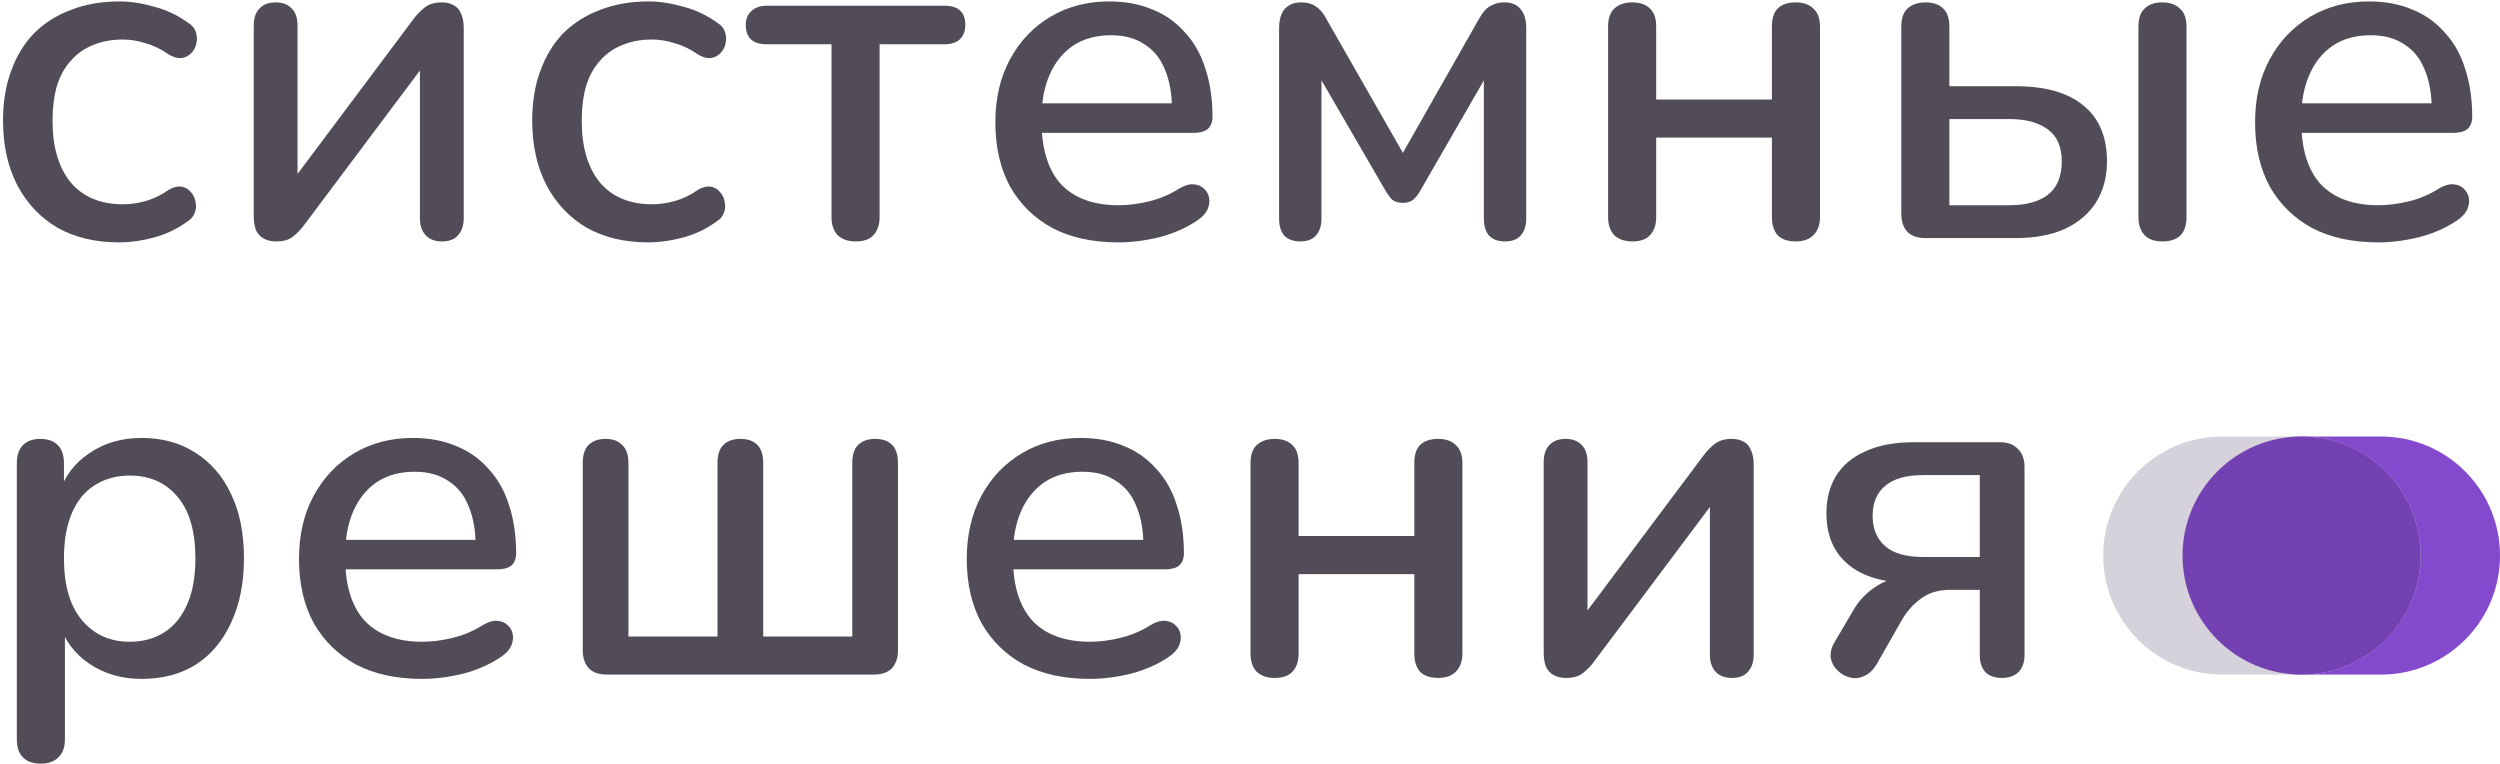 <svg width="252" height="77" viewBox="0 0 252 77" fill="none" xmlns="http://www.w3.org/2000/svg">
<path fill-rule="evenodd" clip-rule="evenodd" d="M220 56C220 49.373 225.373 44 232 44H240C246.627 44 252 49.373 252 56C252 62.627 246.627 68 240 68H232C225.373 68 220 62.627 220 56Z" fill="#844ACE"/>
<path fill-rule="evenodd" clip-rule="evenodd" d="M212 56C212 49.373 217.373 44 224 44H232C238.627 44 244 49.373 244 56C244 62.627 238.627 68 232 68H224C217.373 68 212 62.627 212 56Z" fill="#D6D2DB"/>
<path d="M12.016 24.432C9.616 24.432 7.536 23.936 5.776 22.944C4.048 21.92 2.704 20.496 1.744 18.672C0.784 16.816 0.304 14.64 0.304 12.144C0.304 10.288 0.576 8.624 1.12 7.152C1.664 5.648 2.432 4.384 3.424 3.36C4.448 2.336 5.68 1.552 7.12 1.008C8.592 0.432 10.224 0.144 12.016 0.144C13.136 0.144 14.304 0.32 15.52 0.672C16.768 0.992 17.92 1.536 18.976 2.304C19.392 2.56 19.648 2.88 19.744 3.264C19.872 3.616 19.888 3.984 19.792 4.368C19.728 4.752 19.552 5.088 19.264 5.376C19.008 5.632 18.688 5.792 18.304 5.856C17.92 5.888 17.504 5.776 17.056 5.52C16.288 4.976 15.504 4.592 14.704 4.368C13.904 4.112 13.136 3.984 12.4 3.984C11.248 3.984 10.224 4.176 9.328 4.56C8.464 4.912 7.728 5.44 7.12 6.144C6.512 6.816 6.048 7.664 5.728 8.688C5.44 9.712 5.296 10.88 5.296 12.192C5.296 14.816 5.904 16.88 7.12 18.384C8.368 19.856 10.128 20.592 12.4 20.592C13.136 20.592 13.904 20.48 14.704 20.256C15.504 20.032 16.288 19.648 17.056 19.104C17.504 18.848 17.92 18.752 18.304 18.816C18.688 18.88 18.992 19.056 19.216 19.344C19.472 19.6 19.632 19.92 19.696 20.304C19.792 20.656 19.776 21.024 19.648 21.408C19.52 21.792 19.248 22.112 18.832 22.368C17.808 23.104 16.688 23.632 15.472 23.952C14.288 24.272 13.136 24.432 12.016 24.432Z" fill="#524C59"/>
<path d="M27.833 24.336C27.353 24.336 26.937 24.24 26.585 24.048C26.265 23.888 26.009 23.616 25.817 23.232C25.657 22.848 25.577 22.352 25.577 21.744V2.592C25.577 1.824 25.769 1.248 26.153 0.864C26.537 0.448 27.081 0.24 27.785 0.24C28.489 0.24 29.033 0.448 29.417 0.864C29.801 1.248 29.993 1.824 29.993 2.592V19.2H28.745L41.753 1.824C42.073 1.408 42.441 1.04 42.857 0.72C43.273 0.4 43.833 0.24 44.537 0.24C45.017 0.24 45.417 0.336 45.737 0.528C46.057 0.688 46.297 0.96 46.457 1.344C46.649 1.728 46.745 2.224 46.745 2.832V21.984C46.745 22.72 46.553 23.296 46.169 23.712C45.817 24.128 45.289 24.336 44.585 24.336C43.849 24.336 43.289 24.128 42.905 23.712C42.521 23.296 42.329 22.72 42.329 21.984V5.376H43.625L30.569 22.8C30.281 23.184 29.929 23.536 29.513 23.856C29.129 24.176 28.569 24.336 27.833 24.336Z" fill="#524C59"/>
<path d="M65.358 24.432C62.958 24.432 60.878 23.936 59.118 22.944C57.39 21.92 56.046 20.496 55.086 18.672C54.126 16.816 53.646 14.64 53.646 12.144C53.646 10.288 53.918 8.624 54.462 7.152C55.006 5.648 55.774 4.384 56.766 3.36C57.79 2.336 59.022 1.552 60.462 1.008C61.934 0.432 63.566 0.144 65.358 0.144C66.478 0.144 67.646 0.32 68.862 0.672C70.11 0.992 71.262 1.536 72.318 2.304C72.734 2.56 72.99 2.88 73.086 3.264C73.214 3.616 73.23 3.984 73.134 4.368C73.07 4.752 72.894 5.088 72.606 5.376C72.35 5.632 72.03 5.792 71.646 5.856C71.262 5.888 70.846 5.776 70.398 5.52C69.63 4.976 68.846 4.592 68.046 4.368C67.246 4.112 66.478 3.984 65.742 3.984C64.59 3.984 63.566 4.176 62.67 4.56C61.806 4.912 61.07 5.44 60.462 6.144C59.854 6.816 59.39 7.664 59.07 8.688C58.782 9.712 58.638 10.88 58.638 12.192C58.638 14.816 59.246 16.88 60.462 18.384C61.71 19.856 63.47 20.592 65.742 20.592C66.478 20.592 67.246 20.48 68.046 20.256C68.846 20.032 69.63 19.648 70.398 19.104C70.846 18.848 71.262 18.752 71.646 18.816C72.03 18.88 72.334 19.056 72.558 19.344C72.814 19.6 72.974 19.92 73.038 20.304C73.134 20.656 73.118 21.024 72.99 21.408C72.862 21.792 72.59 22.112 72.174 22.368C71.15 23.104 70.03 23.632 68.814 23.952C67.63 24.272 66.478 24.432 65.358 24.432Z" fill="#524C59"/>
<path d="M86.263 24.336C85.495 24.336 84.887 24.128 84.439 23.712C84.023 23.264 83.815 22.656 83.815 21.888V4.464H77.287C75.879 4.464 75.175 3.808 75.175 2.496C75.175 1.92 75.367 1.456 75.751 1.104C76.135 0.752 76.647 0.576 77.287 0.576H95.191C96.599 0.576 97.303 1.216 97.303 2.496C97.303 3.136 97.111 3.632 96.727 3.984C96.375 4.304 95.863 4.464 95.191 4.464H88.663V21.888C88.663 22.656 88.455 23.264 88.039 23.712C87.655 24.128 87.063 24.336 86.263 24.336Z" fill="#524C59"/>
<path d="M112.716 24.432C110.156 24.432 107.948 23.952 106.092 22.992C104.268 22 102.844 20.608 101.82 18.816C100.828 16.992 100.332 14.832 100.332 12.336C100.332 9.904 100.828 7.776 101.82 5.952C102.812 4.128 104.172 2.704 105.9 1.68C107.628 0.656 109.596 0.144 111.804 0.144C113.436 0.144 114.892 0.416 116.172 0.96C117.452 1.472 118.54 2.24 119.436 3.264C120.364 4.256 121.052 5.472 121.5 6.912C121.98 8.352 122.22 9.968 122.22 11.76C122.22 12.304 122.06 12.72 121.74 13.008C121.42 13.264 120.94 13.392 120.3 13.392H104.172V10.416H118.956L118.14 11.088C118.14 9.488 117.9 8.128 117.42 7.008C116.972 5.888 116.284 5.04 115.356 4.464C114.46 3.856 113.34 3.552 111.996 3.552C110.492 3.552 109.212 3.904 108.156 4.608C107.132 5.312 106.348 6.288 105.804 7.536C105.26 8.784 104.988 10.24 104.988 11.904V12.192C104.988 15.008 105.644 17.136 106.956 18.576C108.3 19.984 110.236 20.688 112.764 20.688C113.724 20.688 114.732 20.56 115.788 20.304C116.876 20.048 117.9 19.616 118.86 19.008C119.404 18.688 119.884 18.544 120.3 18.576C120.748 18.608 121.1 18.752 121.356 19.008C121.644 19.264 121.82 19.584 121.884 19.968C121.948 20.352 121.884 20.752 121.692 21.168C121.5 21.552 121.164 21.904 120.684 22.224C119.596 22.96 118.332 23.52 116.892 23.904C115.452 24.256 114.06 24.432 112.716 24.432Z" fill="#524C59"/>
<path d="M131.092 24.336C130.388 24.336 129.844 24.144 129.46 23.76C129.108 23.344 128.932 22.768 128.932 22.032V2.832C128.932 2.288 129.012 1.824 129.172 1.44C129.332 1.056 129.572 0.768 129.892 0.576C130.212 0.352 130.628 0.24 131.14 0.24C131.62 0.24 132.02 0.32 132.34 0.48C132.66 0.64 132.932 0.848 133.156 1.104C133.38 1.36 133.572 1.648 133.732 1.968L141.412 15.408L149.044 1.968C149.236 1.616 149.444 1.312 149.668 1.056C149.892 0.8 150.164 0.608 150.484 0.48C150.804 0.32 151.188 0.24 151.636 0.24C152.372 0.24 152.916 0.464 153.268 0.912C153.652 1.36 153.844 2 153.844 2.832V22.032C153.844 22.768 153.652 23.344 153.268 23.76C152.916 24.144 152.388 24.336 151.684 24.336C151.012 24.336 150.484 24.144 150.1 23.76C149.748 23.344 149.572 22.768 149.572 22.032V6.192H150.676L143.092 19.344C142.932 19.632 142.724 19.888 142.468 20.112C142.212 20.336 141.86 20.448 141.412 20.448C140.932 20.448 140.564 20.336 140.308 20.112C140.084 19.856 139.892 19.6 139.732 19.344L132.1 6.192H133.204V22.032C133.204 22.768 133.012 23.344 132.628 23.76C132.276 24.144 131.764 24.336 131.092 24.336Z" fill="#524C59"/>
<path d="M164.544 24.336C163.776 24.336 163.168 24.128 162.72 23.712C162.304 23.264 162.096 22.656 162.096 21.888V2.688C162.096 1.856 162.304 1.248 162.72 0.864C163.168 0.448 163.776 0.24 164.544 0.24C165.312 0.24 165.904 0.448 166.32 0.864C166.736 1.248 166.944 1.856 166.944 2.688V10.032H178.608V2.688C178.608 1.856 178.8 1.248 179.184 0.864C179.6 0.448 180.208 0.24 181.008 0.24C181.776 0.24 182.368 0.448 182.784 0.864C183.232 1.248 183.456 1.856 183.456 2.688V21.888C183.456 22.656 183.232 23.264 182.784 23.712C182.368 24.128 181.776 24.336 181.008 24.336C180.208 24.336 179.6 24.128 179.184 23.712C178.8 23.264 178.608 22.656 178.608 21.888V13.872H166.944V21.888C166.944 22.656 166.736 23.264 166.32 23.712C165.936 24.128 165.344 24.336 164.544 24.336Z" fill="#524C59"/>
<path d="M194.097 24C193.297 24 192.689 23.792 192.273 23.376C191.857 22.928 191.649 22.32 191.649 21.552V2.688C191.649 1.856 191.857 1.248 192.273 0.864C192.721 0.448 193.329 0.24 194.097 0.24C194.865 0.24 195.457 0.448 195.873 0.864C196.289 1.248 196.497 1.856 196.497 2.688V8.688H203.169C206.177 8.688 208.465 9.344 210.033 10.656C211.601 11.936 212.385 13.808 212.385 16.272C212.385 17.84 212.017 19.216 211.281 20.4C210.545 21.552 209.489 22.448 208.113 23.088C206.737 23.696 205.089 24 203.169 24H194.097ZM196.497 20.688H202.545C204.209 20.688 205.505 20.336 206.433 19.632C207.361 18.896 207.825 17.776 207.825 16.272C207.825 14.8 207.361 13.728 206.433 13.056C205.505 12.352 204.209 12 202.545 12H196.497V20.688ZM217.953 24.336C217.185 24.336 216.593 24.128 216.177 23.712C215.761 23.264 215.553 22.656 215.553 21.888V2.688C215.553 1.856 215.761 1.248 216.177 0.864C216.593 0.448 217.185 0.24 217.953 0.24C218.721 0.24 219.313 0.448 219.729 0.864C220.177 1.248 220.401 1.856 220.401 2.688V21.888C220.401 23.52 219.585 24.336 217.953 24.336Z" fill="#524C59"/>
<path d="M239.696 24.432C237.136 24.432 234.928 23.952 233.072 22.992C231.248 22 229.824 20.608 228.8 18.816C227.808 16.992 227.312 14.832 227.312 12.336C227.312 9.904 227.808 7.776 228.8 5.952C229.792 4.128 231.152 2.704 232.88 1.68C234.608 0.656 236.576 0.144 238.784 0.144C240.416 0.144 241.872 0.416 243.152 0.96C244.432 1.472 245.52 2.24 246.416 3.264C247.344 4.256 248.032 5.472 248.48 6.912C248.96 8.352 249.2 9.968 249.2 11.76C249.2 12.304 249.04 12.72 248.72 13.008C248.4 13.264 247.92 13.392 247.28 13.392H231.152V10.416H245.936L245.12 11.088C245.12 9.488 244.88 8.128 244.4 7.008C243.952 5.888 243.264 5.04 242.336 4.464C241.44 3.856 240.32 3.552 238.976 3.552C237.472 3.552 236.192 3.904 235.136 4.608C234.112 5.312 233.328 6.288 232.784 7.536C232.24 8.784 231.968 10.24 231.968 11.904V12.192C231.968 15.008 232.624 17.136 233.936 18.576C235.28 19.984 237.216 20.688 239.744 20.688C240.704 20.688 241.712 20.56 242.768 20.304C243.856 20.048 244.88 19.616 245.84 19.008C246.384 18.688 246.864 18.544 247.28 18.576C247.728 18.608 248.08 18.752 248.336 19.008C248.624 19.264 248.8 19.584 248.864 19.968C248.928 20.352 248.864 20.752 248.672 21.168C248.48 21.552 248.144 21.904 247.664 22.224C246.576 22.96 245.312 23.52 243.872 23.904C242.432 24.256 241.04 24.432 239.696 24.432Z" fill="#524C59"/>
<path d="M4.096 76.976C3.328 76.976 2.736 76.768 2.32 76.352C1.904 75.936 1.696 75.328 1.696 74.528V46.688C1.696 45.888 1.904 45.28 2.32 44.864C2.736 44.448 3.312 44.24 4.048 44.24C4.816 44.24 5.408 44.448 5.824 44.864C6.24 45.28 6.448 45.888 6.448 46.688V50.864L5.92 49.856C6.432 48.128 7.44 46.752 8.944 45.728C10.448 44.672 12.224 44.144 14.272 44.144C16.352 44.144 18.16 44.64 19.696 45.632C21.264 46.624 22.464 48.016 23.296 49.808C24.16 51.6 24.592 53.76 24.592 56.288C24.592 58.752 24.16 60.912 23.296 62.768C22.464 64.592 21.28 66 19.744 66.992C18.208 67.952 16.384 68.432 14.272 68.432C12.256 68.432 10.496 67.92 8.992 66.896C7.488 65.872 6.48 64.512 5.968 62.816H6.544V74.528C6.544 75.328 6.32 75.936 5.872 76.352C5.456 76.768 4.864 76.976 4.096 76.976ZM13.072 64.688C14.416 64.688 15.584 64.368 16.576 63.728C17.568 63.088 18.336 62.144 18.88 60.896C19.424 59.648 19.696 58.112 19.696 56.288C19.696 53.536 19.088 51.456 17.872 50.048C16.688 48.64 15.088 47.936 13.072 47.936C11.76 47.936 10.592 48.256 9.568 48.896C8.576 49.504 7.808 50.432 7.264 51.68C6.72 52.928 6.448 54.464 6.448 56.288C6.448 59.008 7.056 61.088 8.272 62.528C9.488 63.968 11.088 64.688 13.072 64.688Z" fill="#524C59"/>
<path d="M42.523 68.432C39.963 68.432 37.755 67.952 35.899 66.992C34.075 66 32.651 64.608 31.627 62.816C30.635 60.992 30.139 58.832 30.139 56.336C30.139 53.904 30.635 51.776 31.627 49.952C32.619 48.128 33.979 46.704 35.707 45.68C37.435 44.656 39.403 44.144 41.611 44.144C43.243 44.144 44.699 44.416 45.979 44.96C47.259 45.472 48.347 46.24 49.243 47.264C50.171 48.256 50.859 49.472 51.307 50.912C51.787 52.352 52.027 53.968 52.027 55.76C52.027 56.304 51.867 56.72 51.547 57.008C51.227 57.264 50.747 57.392 50.107 57.392H33.979V54.416H48.763L47.947 55.088C47.947 53.488 47.707 52.128 47.227 51.008C46.779 49.888 46.091 49.04 45.163 48.464C44.267 47.856 43.147 47.552 41.803 47.552C40.299 47.552 39.019 47.904 37.963 48.608C36.939 49.312 36.155 50.288 35.611 51.536C35.067 52.784 34.795 54.24 34.795 55.904V56.192C34.795 59.008 35.451 61.136 36.763 62.576C38.107 63.984 40.043 64.688 42.571 64.688C43.531 64.688 44.539 64.56 45.595 64.304C46.683 64.048 47.707 63.616 48.667 63.008C49.211 62.688 49.691 62.544 50.107 62.576C50.555 62.608 50.907 62.752 51.163 63.008C51.451 63.264 51.627 63.584 51.691 63.968C51.755 64.352 51.691 64.752 51.499 65.168C51.307 65.552 50.971 65.904 50.491 66.224C49.403 66.96 48.139 67.52 46.699 67.904C45.259 68.256 43.867 68.432 42.523 68.432Z" fill="#524C59"/>
<path d="M61.188 68C60.388 68 59.78 67.792 59.364 67.376C58.948 66.928 58.74 66.32 58.74 65.552V46.688C58.74 45.856 58.932 45.248 59.316 44.864C59.732 44.448 60.308 44.24 61.044 44.24C61.78 44.24 62.34 44.448 62.724 44.864C63.14 45.248 63.348 45.856 63.348 46.688V64.16H72.324V46.688C72.324 45.856 72.516 45.248 72.9 44.864C73.316 44.448 73.892 44.24 74.628 44.24C75.396 44.24 75.972 44.448 76.356 44.864C76.74 45.248 76.932 45.856 76.932 46.688V64.16H85.908V46.688C85.908 45.856 86.1 45.248 86.484 44.864C86.9 44.448 87.476 44.24 88.212 44.24C88.98 44.24 89.556 44.448 89.94 44.864C90.324 45.248 90.516 45.856 90.516 46.688V65.552C90.516 66.32 90.308 66.928 89.892 67.376C89.476 67.792 88.868 68 88.068 68H61.188Z" fill="#524C59"/>
<path d="M109.834 68.432C107.274 68.432 105.066 67.952 103.21 66.992C101.386 66 99.962 64.608 98.938 62.816C97.946 60.992 97.45 58.832 97.45 56.336C97.45 53.904 97.946 51.776 98.938 49.952C99.93 48.128 101.29 46.704 103.018 45.68C104.746 44.656 106.714 44.144 108.922 44.144C110.554 44.144 112.01 44.416 113.29 44.96C114.57 45.472 115.658 46.24 116.554 47.264C117.482 48.256 118.17 49.472 118.618 50.912C119.098 52.352 119.338 53.968 119.338 55.76C119.338 56.304 119.178 56.72 118.858 57.008C118.538 57.264 118.058 57.392 117.418 57.392H101.29V54.416H116.074L115.258 55.088C115.258 53.488 115.018 52.128 114.538 51.008C114.09 49.888 113.402 49.04 112.474 48.464C111.578 47.856 110.458 47.552 109.114 47.552C107.61 47.552 106.33 47.904 105.274 48.608C104.25 49.312 103.466 50.288 102.922 51.536C102.378 52.784 102.106 54.24 102.106 55.904V56.192C102.106 59.008 102.762 61.136 104.074 62.576C105.418 63.984 107.354 64.688 109.882 64.688C110.842 64.688 111.85 64.56 112.906 64.304C113.994 64.048 115.018 63.616 115.978 63.008C116.522 62.688 117.002 62.544 117.418 62.576C117.866 62.608 118.218 62.752 118.474 63.008C118.762 63.264 118.938 63.584 119.002 63.968C119.066 64.352 119.002 64.752 118.81 65.168C118.618 65.552 118.282 65.904 117.802 66.224C116.714 66.96 115.45 67.52 114.01 67.904C112.57 68.256 111.178 68.432 109.834 68.432Z" fill="#524C59"/>
<path d="M128.499 68.336C127.731 68.336 127.123 68.128 126.675 67.712C126.259 67.264 126.051 66.656 126.051 65.888V46.688C126.051 45.856 126.259 45.248 126.675 44.864C127.123 44.448 127.731 44.24 128.499 44.24C129.267 44.24 129.859 44.448 130.275 44.864C130.691 45.248 130.899 45.856 130.899 46.688V54.032H142.563V46.688C142.563 45.856 142.755 45.248 143.139 44.864C143.555 44.448 144.163 44.24 144.963 44.24C145.731 44.24 146.323 44.448 146.739 44.864C147.187 45.248 147.411 45.856 147.411 46.688V65.888C147.411 66.656 147.187 67.264 146.739 67.712C146.323 68.128 145.731 68.336 144.963 68.336C144.163 68.336 143.555 68.128 143.139 67.712C142.755 67.264 142.563 66.656 142.563 65.888V57.872H130.899V65.888C130.899 66.656 130.691 67.264 130.275 67.712C129.891 68.128 129.299 68.336 128.499 68.336Z" fill="#524C59"/>
<path d="M157.86 68.336C157.38 68.336 156.964 68.24 156.612 68.048C156.292 67.888 156.036 67.616 155.844 67.232C155.684 66.848 155.604 66.352 155.604 65.744V46.592C155.604 45.824 155.796 45.248 156.18 44.864C156.564 44.448 157.108 44.24 157.812 44.24C158.516 44.24 159.06 44.448 159.444 44.864C159.828 45.248 160.02 45.824 160.02 46.592V63.2H158.772L171.78 45.824C172.1 45.408 172.468 45.04 172.884 44.72C173.3 44.4 173.86 44.24 174.564 44.24C175.044 44.24 175.444 44.336 175.764 44.528C176.084 44.688 176.324 44.96 176.484 45.344C176.676 45.728 176.772 46.224 176.772 46.832V65.984C176.772 66.72 176.58 67.296 176.196 67.712C175.844 68.128 175.316 68.336 174.612 68.336C173.876 68.336 173.316 68.128 172.932 67.712C172.548 67.296 172.356 66.72 172.356 65.984V49.376H173.652L160.596 66.8C160.308 67.184 159.956 67.536 159.54 67.856C159.156 68.176 158.596 68.336 157.86 68.336Z" fill="#524C59"/>
<path d="M201.817 68.336C201.081 68.336 200.521 68.144 200.137 67.76C199.753 67.344 199.561 66.768 199.561 66.032V59.456H196.537C195.417 59.456 194.457 59.744 193.657 60.32C192.857 60.896 192.201 61.632 191.689 62.528L189.145 66.992C188.793 67.568 188.377 67.952 187.897 68.144C187.417 68.368 186.937 68.416 186.457 68.288C185.977 68.16 185.561 67.92 185.209 67.568C184.857 67.216 184.633 66.8 184.537 66.32C184.473 65.808 184.601 65.28 184.921 64.736L186.841 61.472C187.353 60.576 188.057 59.824 188.953 59.216C189.881 58.576 190.809 58.256 191.737 58.256H192.505V58.736C189.849 58.736 187.785 58.128 186.313 56.912C184.841 55.696 184.105 53.968 184.105 51.728C184.105 50.288 184.425 49.04 185.065 47.984C185.737 46.896 186.729 46.064 188.041 45.488C189.353 44.88 190.969 44.576 192.889 44.576H201.577C202.377 44.576 202.985 44.8 203.401 45.248C203.849 45.664 204.073 46.272 204.073 47.072V66.032C204.073 66.768 203.865 67.344 203.449 67.76C203.033 68.144 202.489 68.336 201.817 68.336ZM193.897 56.144H199.561V47.888H193.897C192.137 47.888 190.841 48.256 190.009 48.992C189.177 49.696 188.761 50.688 188.761 51.968C188.761 53.28 189.177 54.304 190.009 55.04C190.841 55.776 192.137 56.144 193.897 56.144Z" fill="#524C59"/>
<circle cx="232" cy="56" r="12" fill="#7441B3"/>
</svg>
